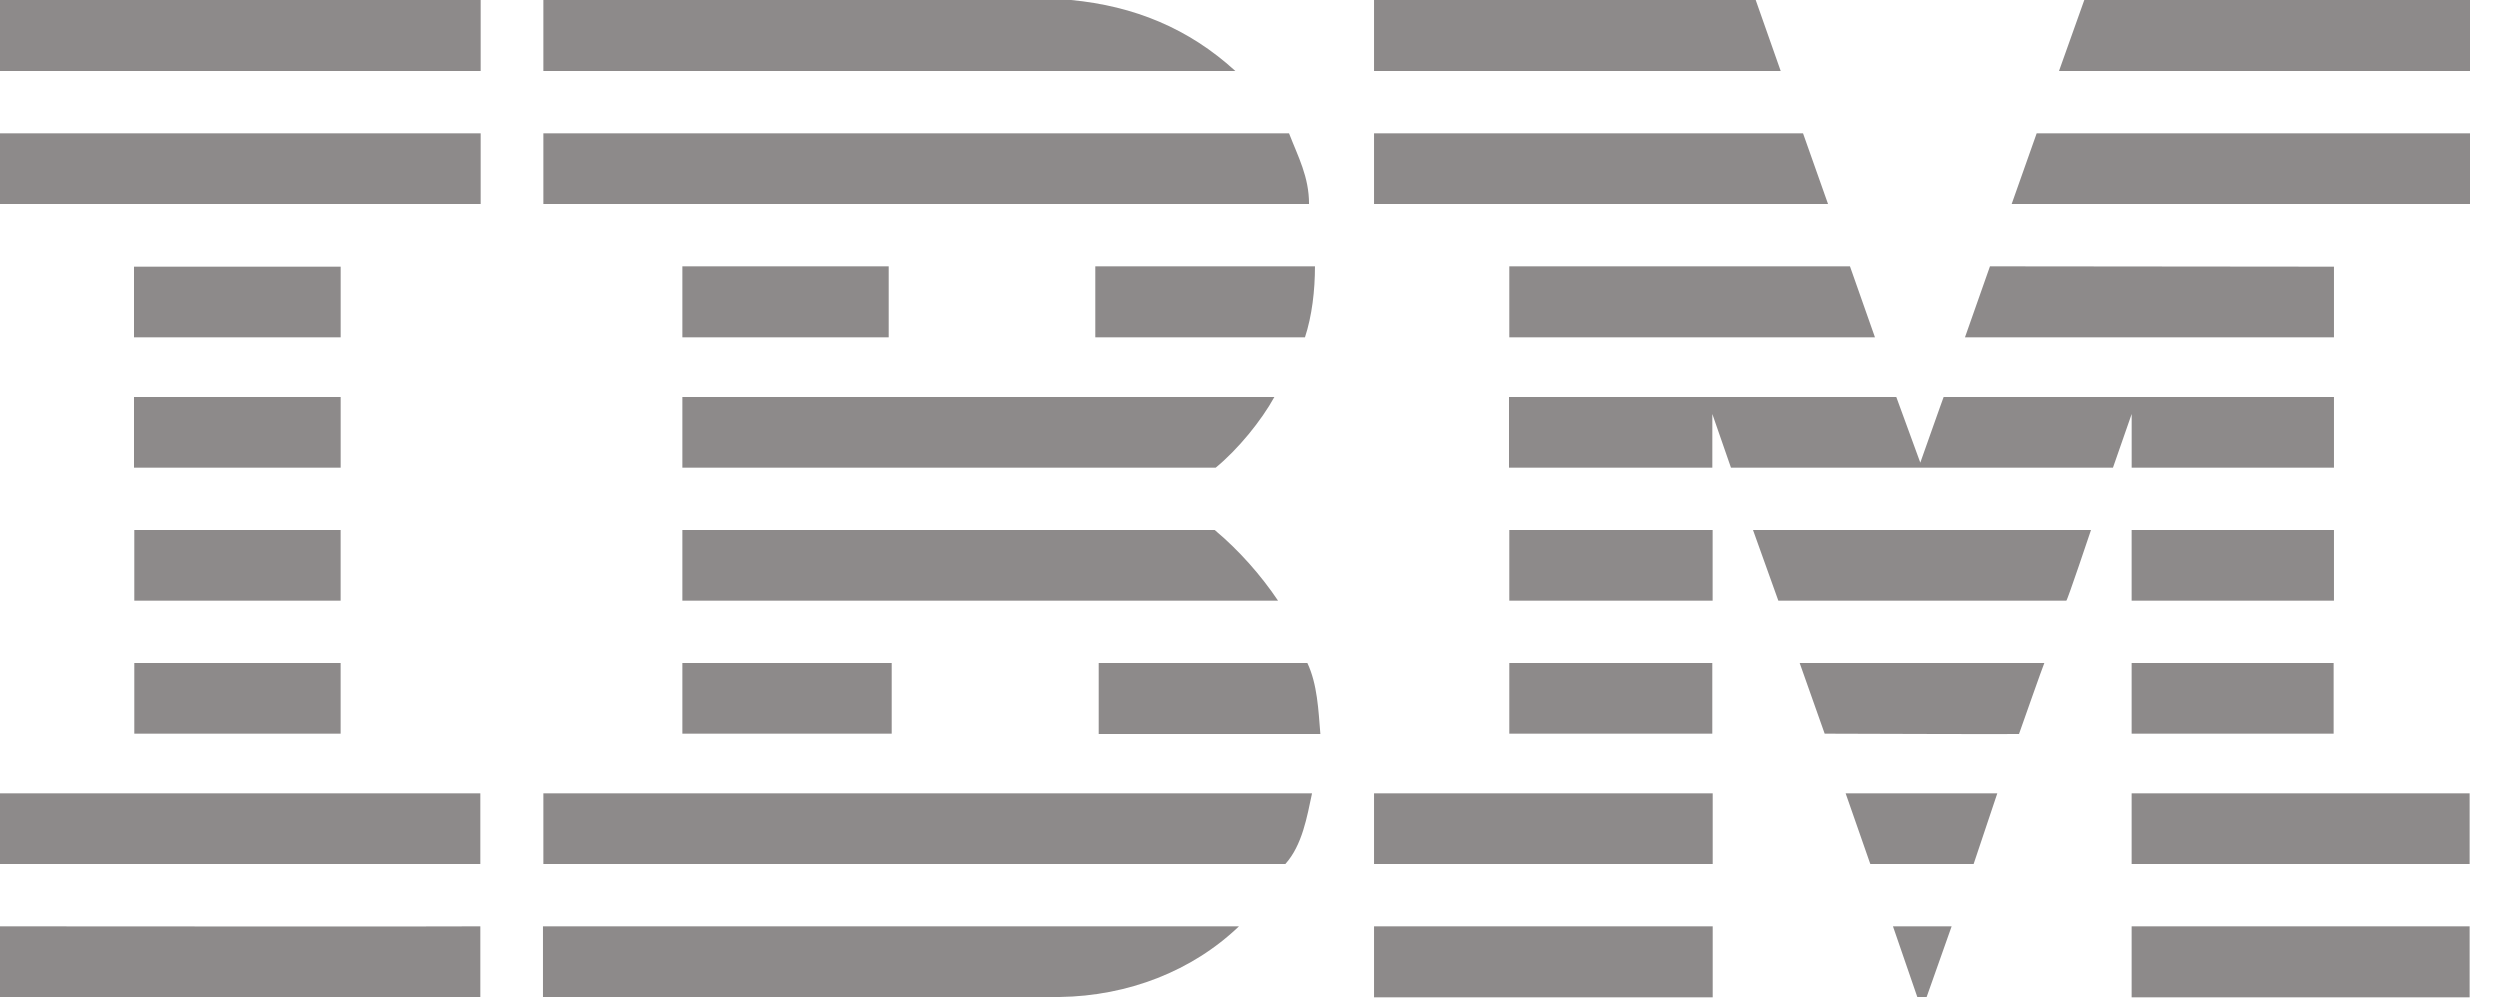<svg width="75" height="30" viewBox="0 0 75 30" fill="none" xmlns="http://www.w3.org/2000/svg">
<path d="M74.1 2.13H61.77L62.529 0H74.1V2.13Z" fill="#8D8A8A"/>
<path d="M41.221 0H52.671L53.421 2.13H41.221V0Z" fill="#8D8A8A"/>
<path d="M32.131 0C34.021 0.18 35.661 0.85 37.061 2.13H16.301V0H32.131Z" fill="#8D8A8A"/>
<path d="M14.42 0H0V2.13H14.42V0Z" fill="#8D8A8A"/>
<path d="M74.1 6.12H60.35L61.1 4H74.1V6.12Z" fill="#8D8A8A"/>
<path d="M54.841 6.12H41.221V4H54.091L54.841 6.12Z" fill="#8D8A8A"/>
<path d="M38.671 4C38.941 4.7 39.271 5.3 39.271 6.12H16.301V4H38.671Z" fill="#8D8A8A"/>
<path d="M14.42 4H0V6.12H14.42V4Z" fill="#8D8A8A"/>
<path d="M58.949 10.12L59.699 7.99L70.019 8V10.12H58.949Z" fill="#8D8A8A"/>
<path d="M55.499 7.99L56.249 10.12H45.279V7.99H55.499Z" fill="#8D8A8A"/>
<path d="M39.449 7.99C39.449 8.72 39.359 9.48 39.149 10.12H32.859V7.99H39.449Z" fill="#8D8A8A"/>
<path d="M10.22 8H4.02V10.12H10.22V8Z" fill="#8D8A8A"/>
<path d="M26.661 7.99H20.471V10.12H26.661V7.99Z" fill="#8D8A8A"/>
<path d="M51.37 12.42V14.03H45.27V11.91H56.889L57.609 13.88C57.609 13.88 58.309 11.9 58.309 11.91H70.019V14.03H63.95V12.42L63.389 14.03H51.929L51.37 12.42Z" fill="#8D8A8A"/>
<path d="M20.471 11.91H38.231C37.841 12.62 37.141 13.48 36.471 14.03H20.471C20.471 14.03 20.471 11.92 20.471 11.91Z" fill="#8D8A8A"/>
<path d="M10.22 11.91H4.02V14.03H10.22V11.91Z" fill="#8D8A8A"/>
<path d="M70.019 15.9H63.949V18.02H70.019V15.9Z" fill="#8D8A8A"/>
<path d="M51.369 15.9H45.279V18.02H51.379V15.9H51.369Z" fill="#8D8A8A"/>
<path d="M62.73 15.9C62.73 15.9 62.02 18.02 61.99 18.02H53.35L52.59 15.9H62.73Z" fill="#8D8A8A"/>
<path d="M20.471 15.9H36.441C37.171 16.51 37.831 17.26 38.341 18.02C38.371 18.02 20.471 18.02 20.471 18.02V15.9Z" fill="#8D8A8A"/>
<path d="M10.219 18.02V15.9H4.029V18.02H10.219Z" fill="#8D8A8A"/>
<path d="M70.009 19.89H63.949V22.01H70.009V19.89Z" fill="#8D8A8A"/>
<path d="M51.369 19.89H45.279V22.01H51.369V19.89Z" fill="#8D8A8A"/>
<path d="M60.57 22.02C60.57 22.02 61.32 19.89 61.33 19.89H53.99L54.74 22.01C54.74 22.01 60.57 22.03 60.57 22.02Z" fill="#8D8A8A"/>
<path d="M20.471 22.01V19.89H26.751V22.01H20.471Z" fill="#8D8A8A"/>
<path d="M39.221 19.89C39.521 20.53 39.551 21.29 39.611 22.02H32.961V19.89H39.221Z" fill="#8D8A8A"/>
<path d="M10.219 19.89H4.029V22.01H10.219V19.89Z" fill="#8D8A8A"/>
<path d="M74.089 23.8H63.949V25.92H74.089V23.8Z" fill="#8D8A8A"/>
<path d="M51.381 23.8H41.221V25.92H51.381V23.8Z" fill="#8D8A8A"/>
<path d="M59.209 25.92H56.109L55.369 23.8H59.919L59.209 25.92Z" fill="#8D8A8A"/>
<path d="M2.07708e-05 23.8V25.92H14.41V23.8C14.41 23.8 -0.02 23.8 2.07708e-05 23.8Z" fill="#8D8A8A"/>
<path d="M39.361 23.8C39.211 24.5 39.071 25.35 38.561 25.92H38.371H16.301V23.8H39.361Z" fill="#8D8A8A"/>
<path d="M57.799 29.91H57.519L56.789 27.79H58.549L57.799 29.91Z" fill="#8D8A8A"/>
<path d="M74.089 27.79H63.949V29.92H74.089V27.79Z" fill="#8D8A8A"/>
<path d="M16.289 29.91V27.79C16.289 27.79 37.109 27.79 37.169 27.79C35.769 29.13 33.849 29.88 31.789 29.91H16.289Z" fill="#8D8A8A"/>
<path d="M51.381 27.79H41.221V29.92H51.381V27.79Z" fill="#8D8A8A"/>
<path d="M14.41 27.8V29.91H0V27.79C0 27.79 14.4 27.8 14.41 27.79V27.8Z" fill="#8D8A8A"/>
</svg>
